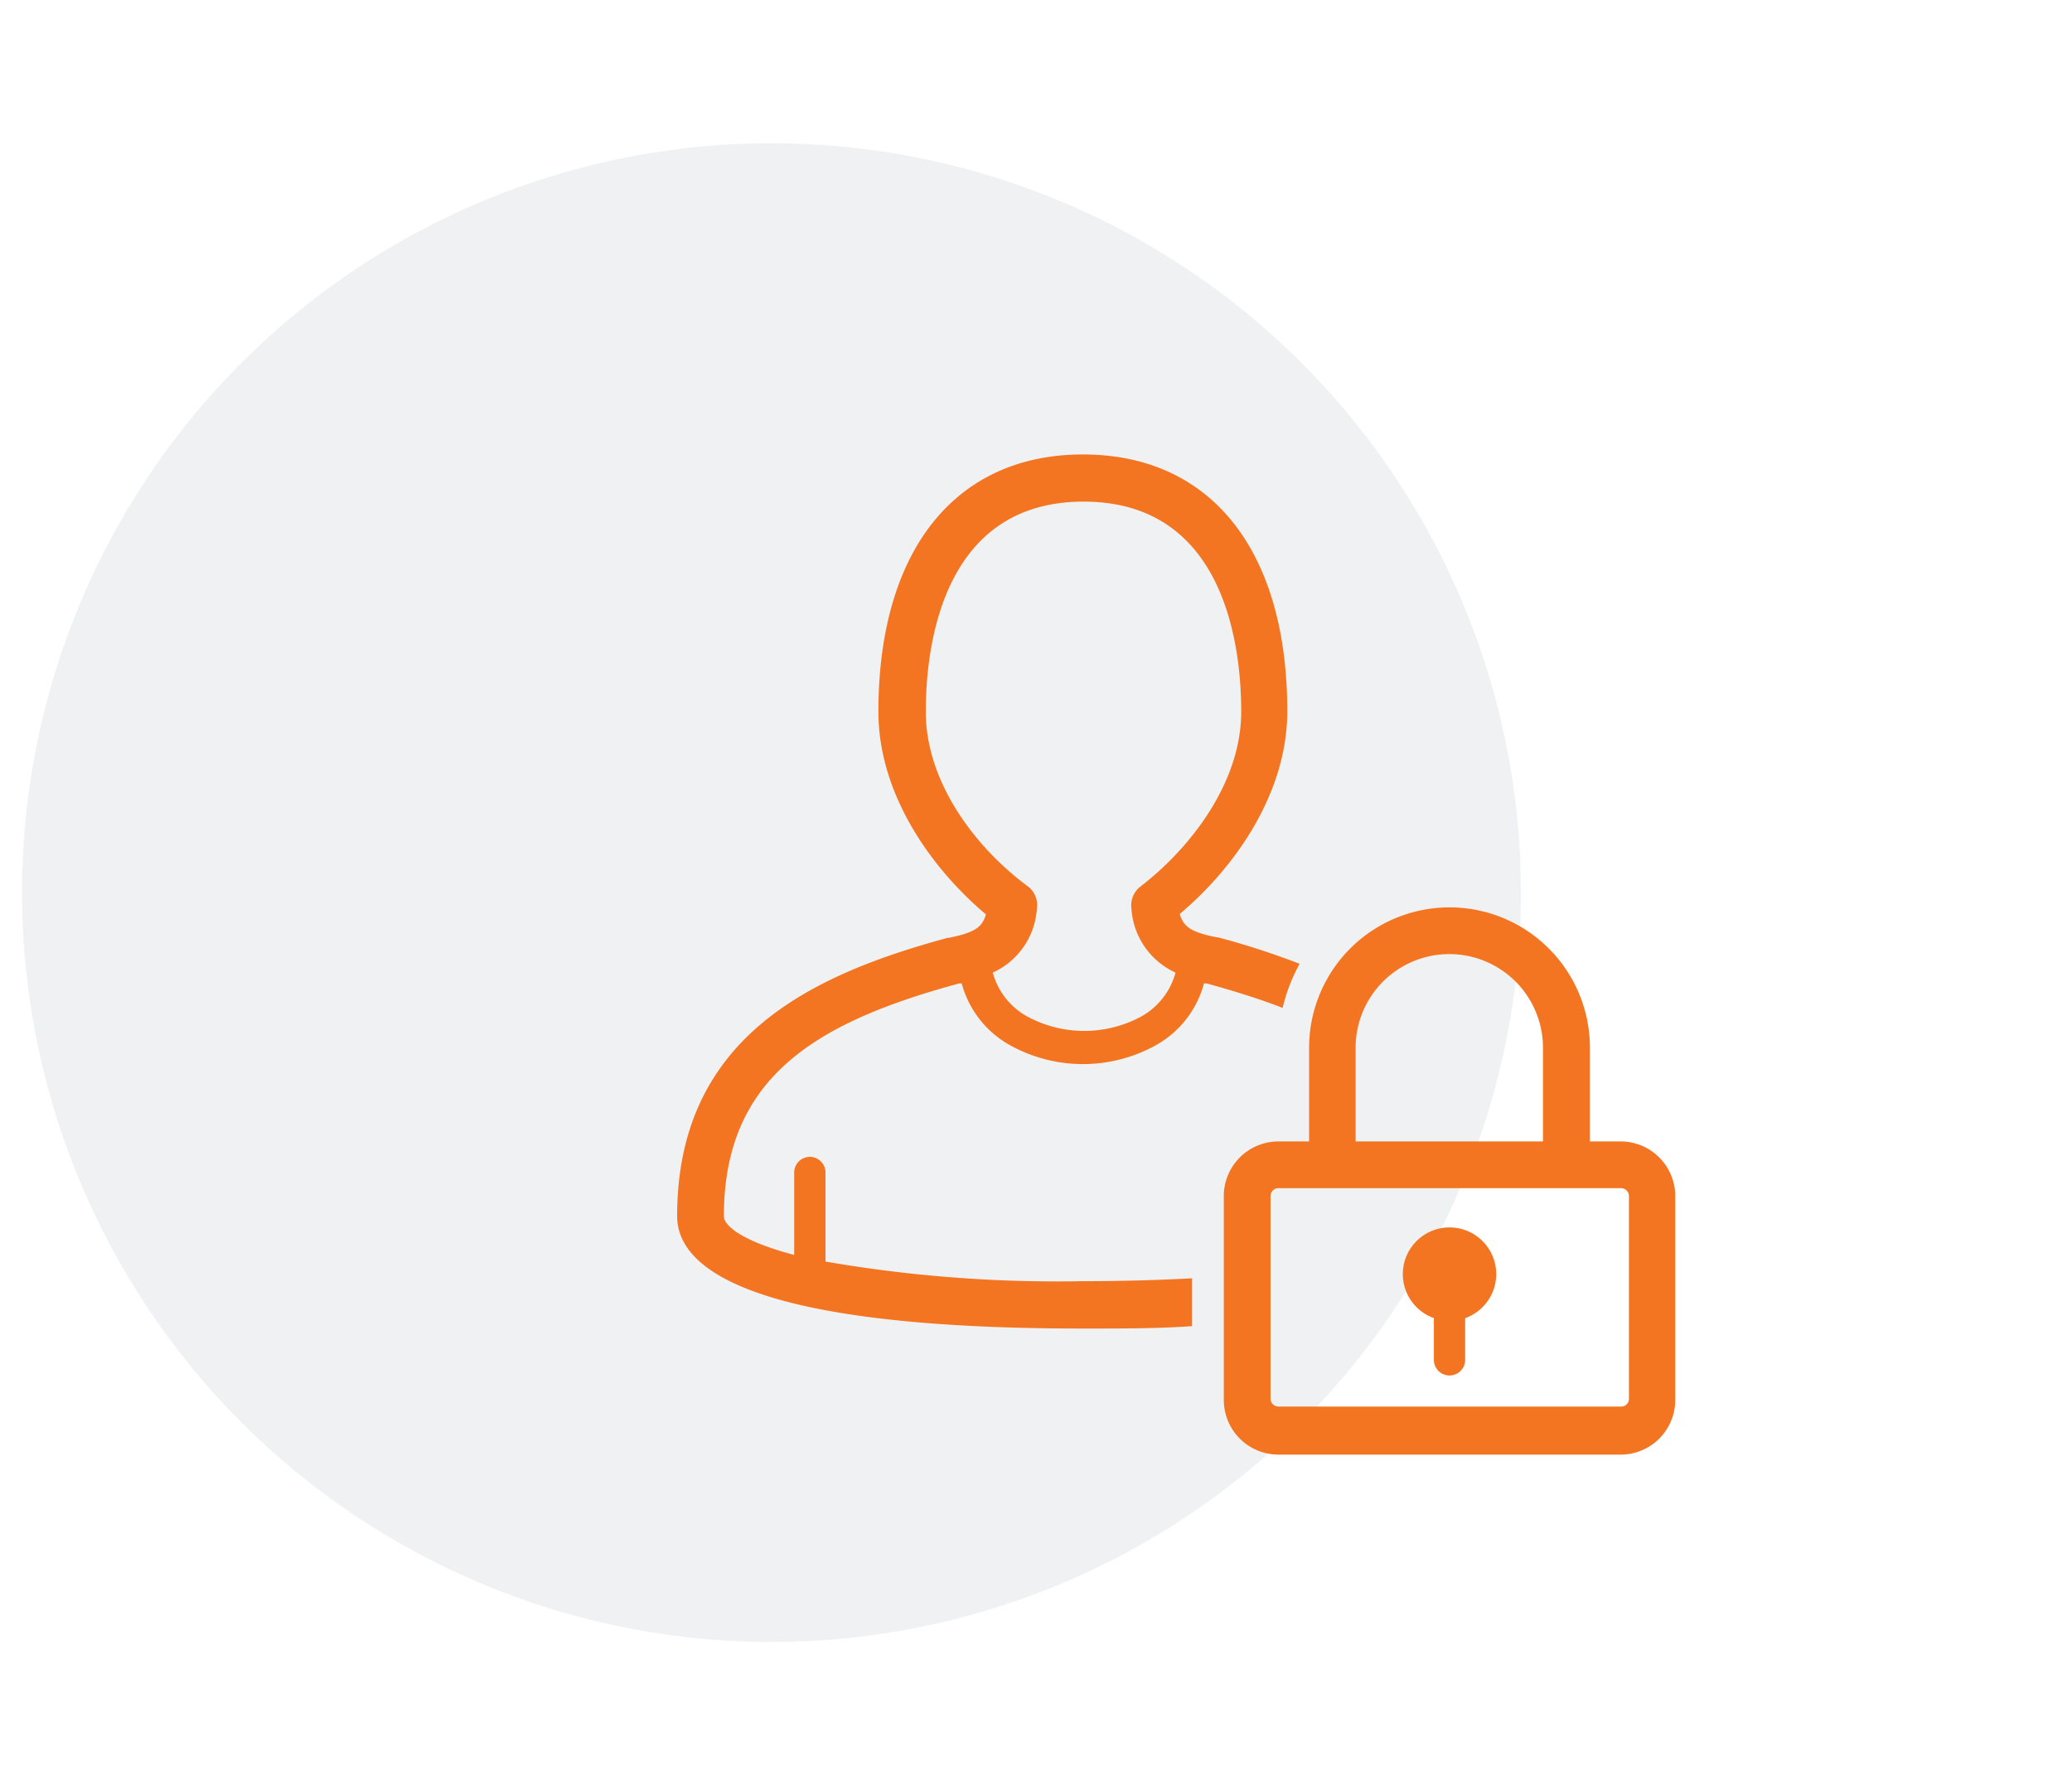 <svg xmlns="http://www.w3.org/2000/svg" viewBox="0 0 94 81"><defs><style>.cls-1{fill:#0a1b2a;fill-rule:evenodd;opacity:0.06;isolation:isolate;}.cls-2{fill:#f37521;}</style></defs><g id="Layer_2" data-name="Layer 2"><g id="Benefits"><g id="Group-10"><g id="Icon-Circle-DevOpsSec"><path id="Rectangle" class="cls-1" d="M35,6.5h0a34,34,0,0,1,34,34h0a34,34,0,0,1-34,34h0a34,34,0,0,1-34-34H1A34,34,0,0,1,35,6.5Z"/></g></g></g></g><g id="Layer_1" data-name="Layer 1"><path class="cls-2" d="M54.08,58c-1.48.08-3.12.13-4.95.13a61.59,61.59,0,0,1-11.68-.89V53.2a.71.71,0,0,0-1.42,0v3.74c-2.28-.6-3.19-1.3-3.19-1.76,0-6.36,4.27-8.82,10.68-10.56l.11,0a4.56,4.56,0,0,0,2.22,2.82,6.82,6.82,0,0,0,6.56,0,4.55,4.55,0,0,0,2.21-2.82l.12,0c1.23.34,2.39.7,3.45,1.11a7.84,7.84,0,0,1,.77-2,36.29,36.29,0,0,0-3.7-1.2H55.2c-1.17-.24-1.5-.47-1.68-1.06,2.45-2.06,4.88-5.43,4.88-9.2,0-7.29-3.46-11.65-9.27-11.65S39.85,25,39.85,32.29c0,3.77,2.43,7.14,4.88,9.2-.18.59-.51.82-1.67,1.06H43C36.92,44.2,30.72,47,30.72,55.18c0,2.33,3.19,5.1,18.41,5.1,1.82,0,3.46,0,4.95-.11ZM42,32.29c0-2.86.7-9.53,7.16-9.53s7.15,6.67,7.15,9.53c0,3.27-2.37,6.25-4.58,7.94a1.08,1.08,0,0,0-.4,1,3.43,3.43,0,0,0,2,2.9,3.25,3.25,0,0,1-1.57,2,5.44,5.44,0,0,1-5.14,0,3.23,3.23,0,0,1-1.58-2,3.43,3.43,0,0,0,2-2.9,1.07,1.07,0,0,0-.39-1C44.34,38.54,42,35.56,42,32.29Z"/><path class="cls-2" d="M73.55,66H58a2.48,2.48,0,0,1-2.48-2.48v-9.2A2.48,2.48,0,0,1,58,51.79H73.55A2.48,2.48,0,0,1,76,54.27v9.2A2.48,2.48,0,0,1,73.55,66ZM58,53.91a.36.36,0,0,0-.36.36v9.2a.36.36,0,0,0,.36.35H73.55a.35.35,0,0,0,.35-.35v-9.2a.36.36,0,0,0-.35-.36Z"/><circle class="cls-2" cx="65.76" cy="57.81" r="2.12"/><path class="cls-2" d="M65.76,62.41a.71.71,0,0,1-.71-.71V58.51a.71.71,0,0,1,1.42,0V61.7A.71.71,0,0,1,65.76,62.41Z"/><path class="cls-2" d="M72.13,52.85H70V47.54a4.25,4.25,0,1,0-8.5,0v5.31H59.39V47.54a6.37,6.37,0,1,1,12.74,0Z"/></g></svg>